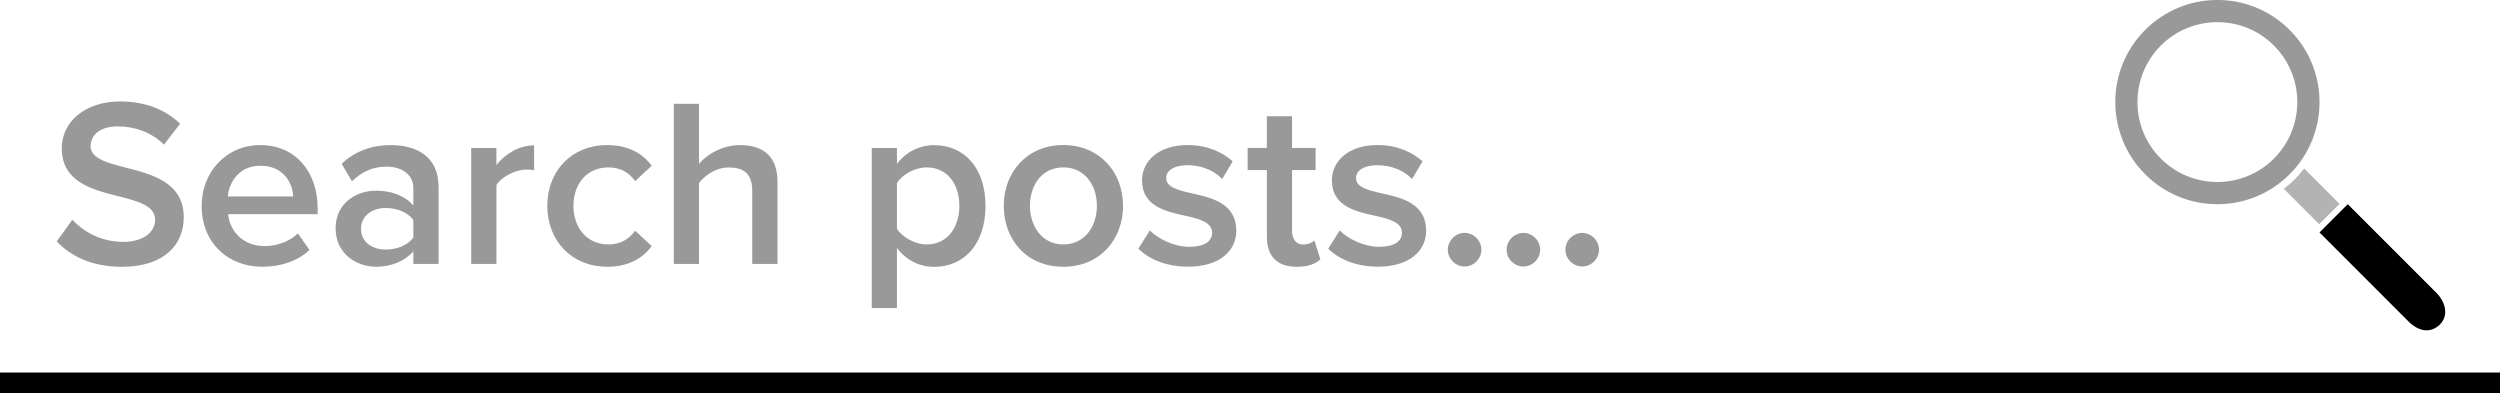 <?xml version="1.0" encoding="UTF-8"?><svg id="Layer_1" xmlns="http://www.w3.org/2000/svg" viewBox="0 0 500 78.65"><defs><style>.cls-1{fill:#999;}.cls-2{fill:#b3b3b3;}</style></defs><path class="cls-1" d="M14.47,43.95c2.21,2.35,5.66,4.42,10.13,4.42s6.43-2.26,6.43-4.37c0-2.88-3.41-3.74-7.3-4.75-5.23-1.3-11.38-2.83-11.38-9.6,0-5.28,4.66-9.36,11.67-9.36,4.99,0,9.02,1.58,12,4.46l-3.22,4.18c-2.5-2.5-5.9-3.65-9.26-3.65s-5.42,1.58-5.42,3.98,3.26,3.31,7.06,4.27c5.28,1.34,11.57,2.98,11.57,9.94,0,5.33-3.74,9.89-12.39,9.89-5.9,0-10.18-2.06-13.01-5.09l3.12-4.32Zm37.63-14.93c6.96,0,11.43,5.33,11.43,12.62v1.2h-17.91c.38,3.5,3.02,6.38,7.39,6.38,2.26,0,4.94-.91,6.58-2.54l2.3,3.31c-2.3,2.21-5.71,3.36-9.41,3.36-6.96,0-12.15-4.85-12.15-12.19,0-6.72,4.9-12.15,11.76-12.15Zm-6.53,10.27h13.06c-.1-2.74-1.97-6.14-6.53-6.14-4.32,0-6.29,3.31-6.53,6.14Zm37.1,13.49v-2.5c-1.73,1.97-4.42,3.07-7.49,3.07-3.79,0-8.06-2.54-8.06-7.68s4.27-7.54,8.06-7.54c3.12,0,5.81,1.01,7.49,2.98v-3.46c0-2.69-2.21-4.32-5.42-4.32-2.59,0-4.85,.96-6.86,2.93l-2.06-3.5c2.69-2.54,6.05-3.74,9.74-3.74,5.14,0,9.65,2.16,9.65,8.4v15.36h-5.04Zm0-8.78c-1.15-1.58-3.31-2.4-5.52-2.4-2.83,0-4.94,1.63-4.94,4.18s2.11,4.13,4.94,4.13c2.21,0,4.37-.82,5.52-2.4v-3.5Zm11.57,8.78V29.6h5.04v3.41c1.73-2.21,4.51-3.94,7.54-3.94v4.99c-.43-.1-.96-.14-1.58-.14-2.11,0-4.94,1.44-5.95,3.07v15.79h-5.04Zm27.22-23.76c4.51,0,7.25,1.92,8.88,4.13l-3.31,3.07c-1.3-1.82-3.07-2.74-5.33-2.74-4.22,0-7.01,3.17-7.01,7.68s2.78,7.73,7.01,7.73c2.26,0,4.03-.96,5.33-2.74l3.31,3.07c-1.63,2.21-4.37,4.13-8.88,4.13-7.06,0-12-5.14-12-12.19s4.94-12.15,12-12.15Zm28.99,23.76v-14.59c0-3.6-1.87-4.7-4.7-4.7-2.54,0-4.75,1.54-5.95,3.12v16.18h-5.04V20.76h5.04v12c1.54-1.82,4.56-3.74,8.21-3.74,4.99,0,7.49,2.59,7.49,7.34v16.42h-5.04Zm28.94,8.83h-5.04V29.6h5.04v3.17c1.73-2.3,4.42-3.74,7.44-3.74,6,0,10.27,4.51,10.27,12.15s-4.27,12.19-10.27,12.19c-2.93,0-5.57-1.3-7.44-3.79v12.05Zm5.95-28.13c-2.35,0-4.85,1.39-5.95,3.12v9.17c1.1,1.68,3.6,3.12,5.95,3.12,3.98,0,6.53-3.22,6.53-7.73s-2.54-7.68-6.53-7.68Zm15.41,7.68c0-6.62,4.56-12.15,11.91-12.15s11.95,5.52,11.95,12.15-4.51,12.19-11.95,12.19-11.91-5.52-11.91-12.19Zm18.63,0c0-4.08-2.4-7.68-6.72-7.68s-6.67,3.6-6.67,7.68,2.4,7.73,6.67,7.73,6.72-3.6,6.72-7.73Zm10.61,4.94c1.63,1.68,4.85,3.26,7.87,3.26s4.56-1.1,4.56-2.83c0-2.02-2.45-2.74-5.28-3.36-3.98-.86-8.74-1.92-8.74-7.1,0-3.79,3.26-7.06,9.12-7.06,3.94,0,6.91,1.39,9.02,3.26l-2.11,3.55c-1.39-1.58-3.98-2.78-6.87-2.78-2.64,0-4.32,.96-4.32,2.59,0,1.78,2.3,2.4,5.04,3.02,4.03,.86,8.98,2.02,8.98,7.49,0,4.08-3.41,7.2-9.65,7.2-3.94,0-7.54-1.25-9.94-3.6l2.3-3.65Zm23.38,1.3v-13.39h-3.84v-4.42h3.84v-6.34h5.04v6.34h4.71v4.42h-4.71v12.15c0,1.58,.77,2.74,2.21,2.74,.96,0,1.87-.38,2.26-.82l1.2,3.79c-.91,.86-2.4,1.49-4.75,1.49-3.89,0-5.95-2.11-5.95-5.95Zm14.59-1.3c1.63,1.68,4.85,3.26,7.87,3.26s4.56-1.1,4.56-2.83c0-2.02-2.45-2.74-5.28-3.36-3.98-.86-8.74-1.92-8.74-7.1,0-3.79,3.26-7.06,9.12-7.06,3.94,0,6.91,1.39,9.02,3.26l-2.11,3.55c-1.39-1.58-3.98-2.78-6.87-2.78-2.64,0-4.32,.96-4.32,2.59,0,1.78,2.3,2.4,5.04,3.02,4.03,.86,8.98,2.02,8.98,7.49,0,4.08-3.41,7.2-9.65,7.2-3.94,0-7.54-1.25-9.94-3.6l2.3-3.65Zm24.96,.48c1.82,0,3.36,1.54,3.36,3.36s-1.54,3.36-3.36,3.36-3.36-1.54-3.36-3.36,1.54-3.36,3.36-3.36Zm11.76,0c1.82,0,3.36,1.54,3.36,3.36s-1.54,3.36-3.36,3.36-3.36-1.54-3.36-3.36,1.54-3.36,3.36-3.36Zm11.76,0c1.82,0,3.36,1.54,3.36,3.36s-1.54,3.36-3.36,3.36-3.36-1.54-3.36-3.36,1.54-3.36,3.36-3.36ZM457.92,5.98c7.98,7.98,7.98,20.91,0,28.88-7.98,7.98-20.91,7.98-28.88,0s-7.98-20.91,0-28.88c7.98-7.98,20.91-7.98,28.88,0Zm-25.75,3.13c-6.24,6.24-6.24,16.37,0,22.61,6.24,6.24,16.37,6.24,22.61,0,6.24-6.24,6.24-16.37,0-22.61s-16.37-6.24-22.61,0Z"/><path d="M500,78.65H0v-4.15H500v4.15Zm-30.45-37.81c3.14,3.14,17.79,17.79,17.79,17.79,1.43,1.43,2.67,4.24,.63,6.28-1.66,1.63-4,1.64-6.28-.63,0,0-14.65-14.65-17.79-17.79l5.64-5.64Z"/><path class="cls-2" d="M460.83,33.69c-.57,.76-1.2,1.49-1.89,2.18s-1.42,1.32-2.18,1.89l7.07,7.08,4.07-4.07-7.07-7.08Z"/></svg>